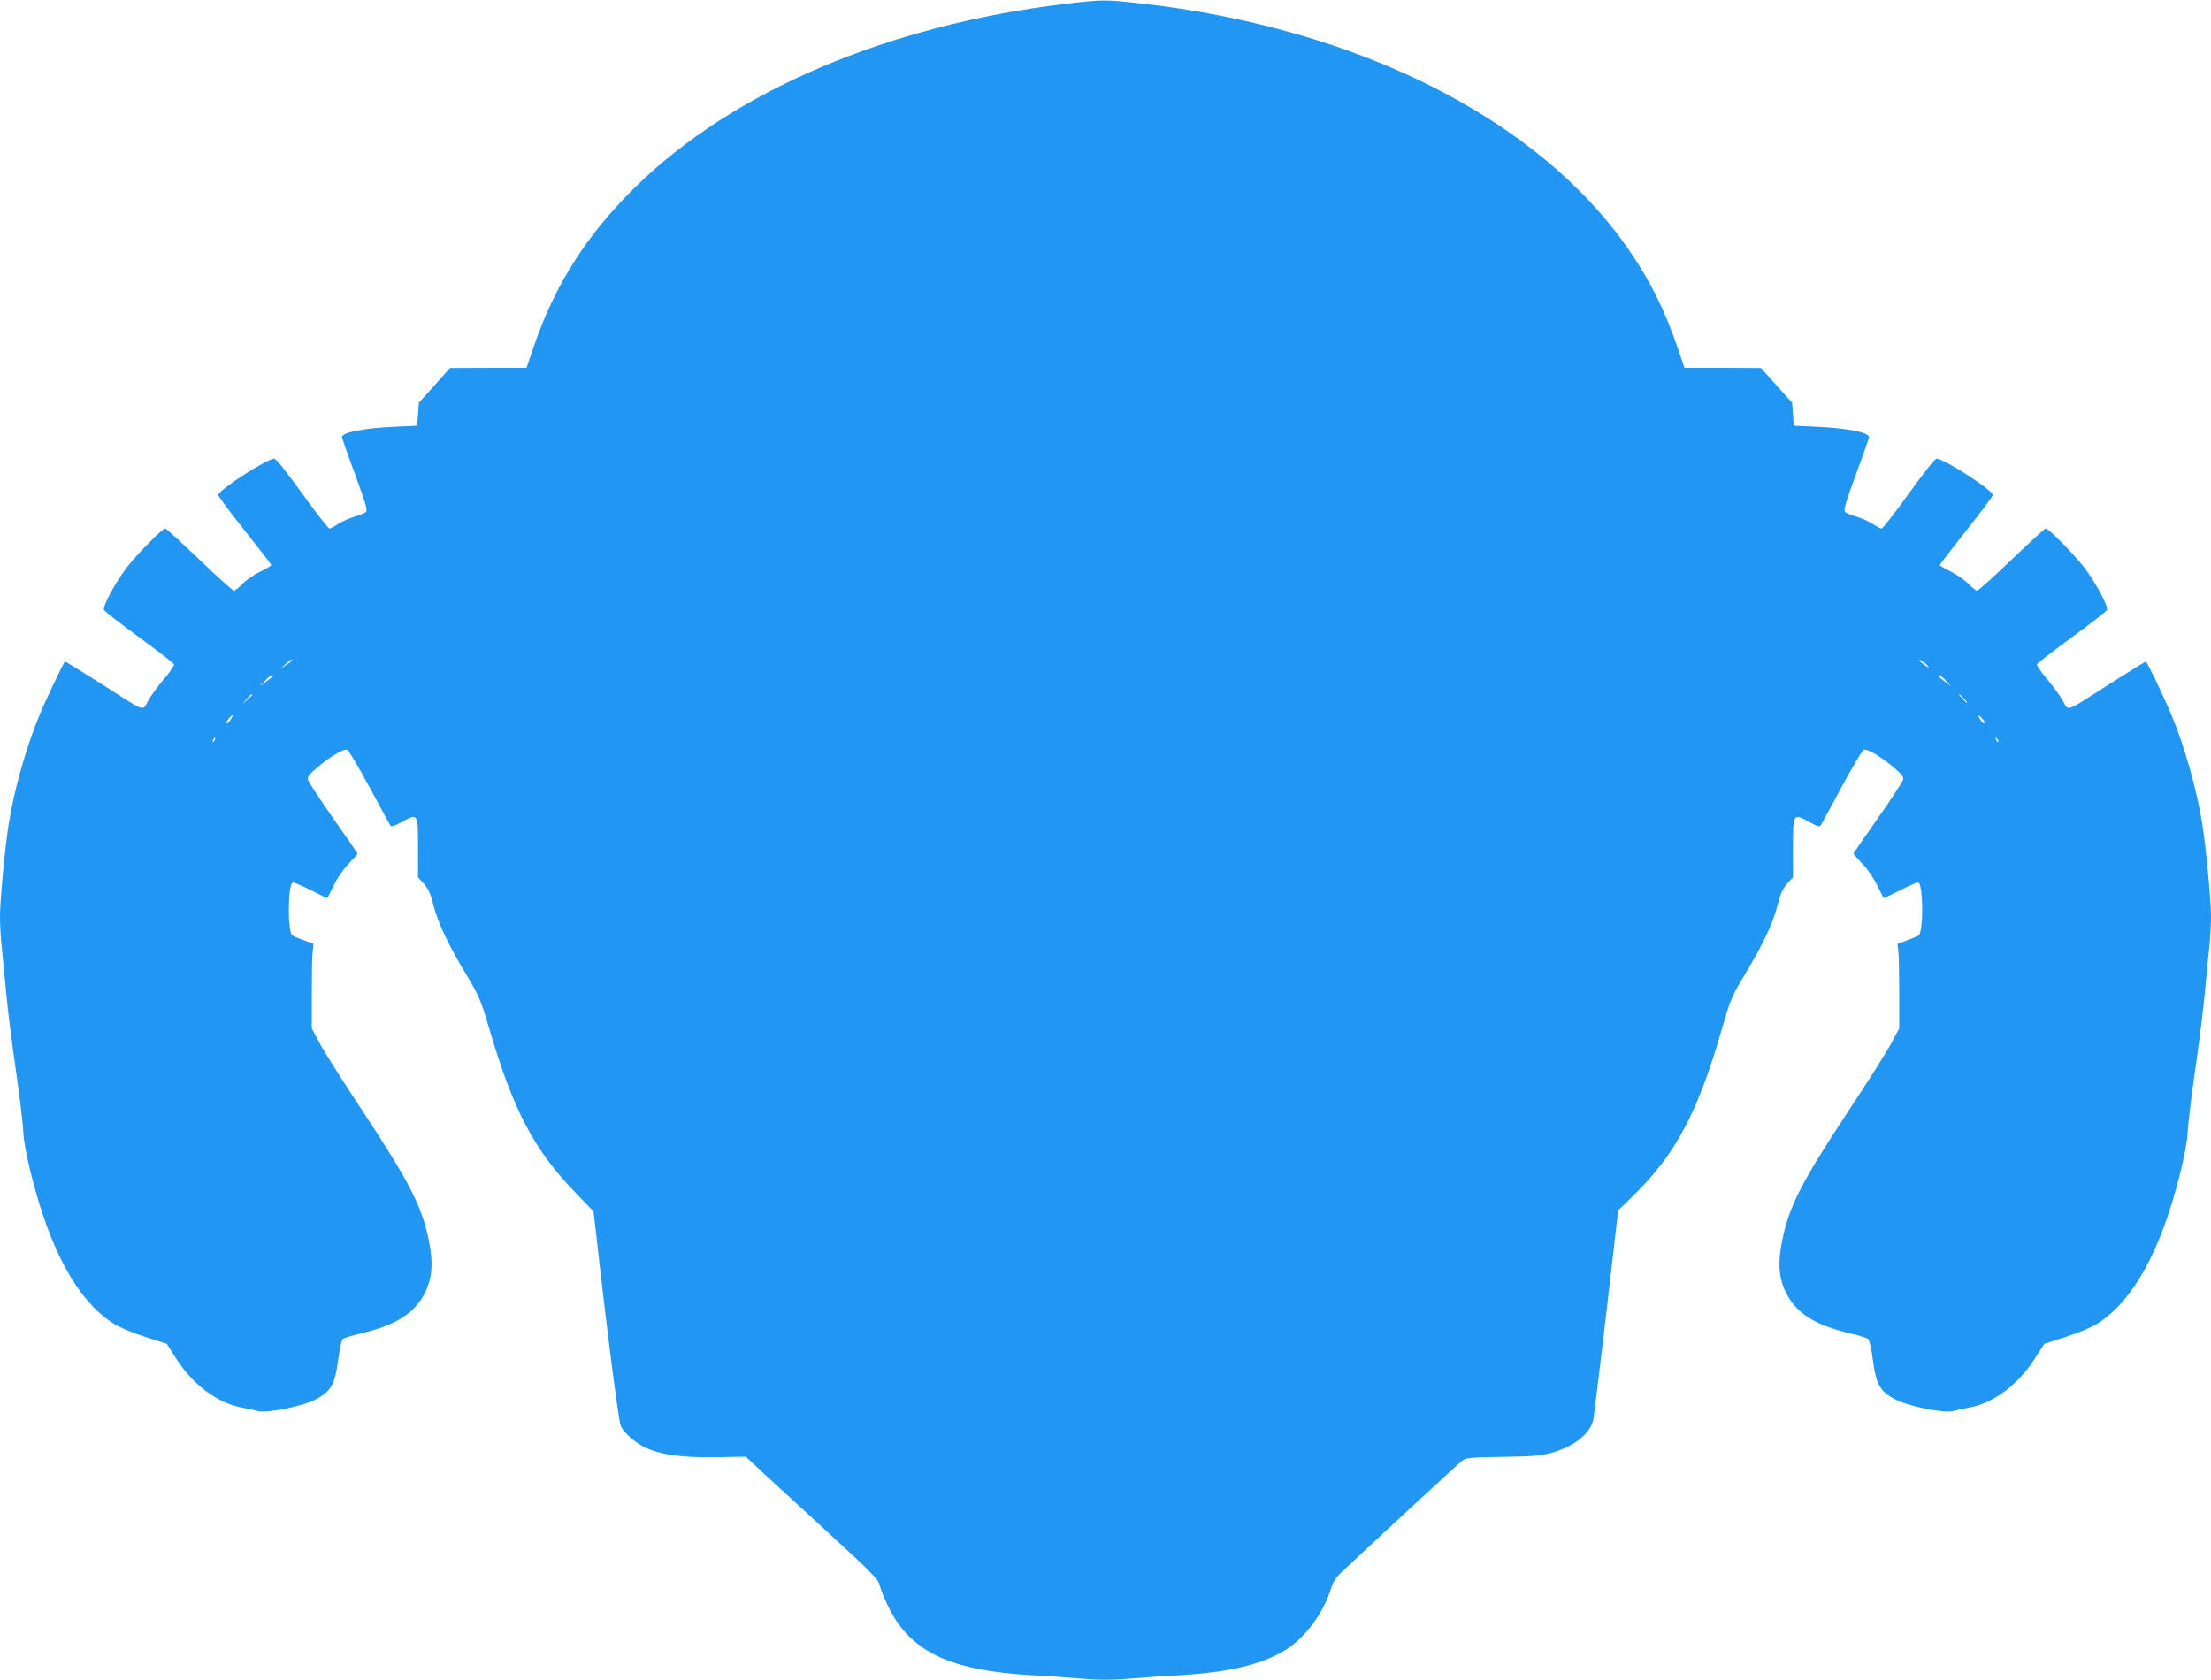 <?xml version="1.0" standalone="no"?>
<!DOCTYPE svg PUBLIC "-//W3C//DTD SVG 20010904//EN"
 "http://www.w3.org/TR/2001/REC-SVG-20010904/DTD/svg10.dtd">
<svg version="1.0" xmlns="http://www.w3.org/2000/svg"
 width="1280pt" height="973pt" viewBox="0 0 1280 973"
 preserveAspectRatio="xMidYMid meet">
<g transform="translate(0,973) scale(0.1,-0.1)"
fill="#2196f3" stroke="none">
<path d="M6180 9709 c-1033 -121 -1938 -506 -2505 -1065 -281 -277 -463 -564
-586 -924 l-41 -120 -222 0 -221 -1 -90 -101 -90 -100 -5 -67 -5 -66 -130 -6
c-178 -8 -305 -33 -305 -60 0 -6 34 -104 76 -217 61 -167 73 -207 62 -217 -7
-6 -38 -19 -69 -28 -31 -10 -73 -28 -93 -42 -20 -14 -42 -25 -49 -25 -7 0 -78
91 -158 203 -95 131 -151 202 -162 201 -47 -4 -313 -176 -324 -209 -2 -6 67
-98 152 -205 85 -107 155 -198 155 -202 0 -4 -29 -21 -64 -38 -35 -17 -81 -49
-102 -71 -21 -21 -43 -39 -50 -39 -7 0 -97 81 -200 180 -104 99 -192 180 -197
180 -18 0 -170 -156 -227 -231 -67 -91 -136 -219 -128 -241 4 -8 95 -79 203
-158 108 -79 199 -149 202 -156 3 -7 -23 -45 -56 -84 -34 -39 -75 -95 -92
-125 -37 -65 -4 -77 -277 98 -112 71 -204 128 -206 126 -11 -12 -111 -221
-145 -304 -78 -186 -150 -440 -181 -639 -21 -132 -50 -441 -50 -529 0 -49 4
-130 10 -180 5 -51 17 -167 25 -259 8 -92 34 -295 56 -450 23 -156 42 -319 44
-363 2 -50 19 -140 44 -240 111 -445 269 -734 475 -867 37 -24 109 -54 186
-79 l125 -40 55 -86 c97 -151 237 -256 377 -283 32 -6 76 -15 98 -21 54 -13
257 28 333 68 86 44 111 87 129 224 8 63 20 119 27 125 6 6 54 21 106 33 205
49 312 117 371 237 42 86 48 173 21 304 -41 197 -110 333 -383 747 -110 166
-221 341 -247 390 l-47 88 0 200 c0 110 2 220 5 245 l5 45 -55 20 c-30 11 -60
23 -67 28 -30 19 -27 307 3 307 8 0 55 -20 104 -45 49 -25 91 -45 94 -45 2 0
19 33 38 73 21 43 56 94 86 125 29 30 52 56 52 59 0 2 -64 95 -142 206 -78
111 -143 212 -146 223 -3 17 11 34 63 77 77 63 146 103 166 95 8 -3 65 -100
127 -214 62 -115 116 -215 121 -223 7 -10 21 -6 68 20 93 51 93 50 93 -151 l0
-170 34 -37 c25 -29 39 -58 55 -123 26 -103 85 -229 192 -406 73 -122 83 -146
129 -302 140 -480 261 -710 505 -962 l101 -105 13 -110 c61 -551 133 -1111
145 -1133 23 -44 87 -99 146 -126 91 -41 212 -57 406 -54 l172 3 113 -106 c63
-57 204 -187 314 -288 318 -292 342 -317 349 -356 4 -19 28 -76 53 -127 127
-253 353 -360 818 -388 99 -5 237 -15 308 -21 90 -7 164 -7 255 0 70 6 208 16
307 21 281 17 467 61 604 144 115 70 221 212 266 356 12 41 29 66 65 100 220
206 674 626 694 641 23 18 45 20 233 23 176 2 220 6 287 24 130 36 227 114
241 196 3 17 37 296 75 619 l68 588 94 92 c240 237 368 479 504 951 52 179 59
197 134 321 106 176 166 302 191 405 16 65 30 94 55 123 l34 37 0 170 c0 201
0 202 93 151 47 -26 61 -30 68 -20 5 8 59 108 121 223 62 114 119 211 127 214
20 8 89 -32 166 -95 52 -43 66 -60 63 -77 -3 -11 -68 -112 -146 -223 -78 -111
-142 -204 -142 -206 0 -3 23 -29 52 -59 30 -31 65 -82 86 -125 19 -40 36 -73
38 -73 3 0 45 20 94 45 49 25 96 45 104 45 30 0 33 -288 3 -307 -7 -5 -37 -17
-67 -28 l-55 -20 5 -45 c3 -25 5 -135 5 -245 l0 -200 -47 -88 c-26 -49 -137
-224 -247 -390 -273 -414 -342 -550 -383 -747 -27 -131 -21 -218 21 -304 59
-120 166 -188 371 -237 52 -12 100 -27 106 -33 7 -6 19 -62 27 -125 18 -137
43 -180 129 -224 76 -40 279 -81 333 -68 22 6 66 15 98 21 140 27 280 132 377
283 l55 86 125 40 c77 25 149 55 186 79 206 133 364 422 475 867 25 100 42
190 44 240 2 44 21 207 44 363 22 155 48 358 56 450 8 92 20 208 25 259 6 50
10 131 10 180 0 88 -29 397 -50 529 -31 199 -103 453 -181 639 -34 83 -134
292 -145 304 -2 2 -94 -55 -206 -126 -273 -175 -240 -163 -277 -98 -17 30 -58
86 -92 125 -33 39 -59 77 -56 84 3 7 94 77 202 156 108 79 199 150 203 158 8
22 -61 150 -128 241 -57 75 -209 231 -227 231 -5 0 -93 -81 -197 -180 -103
-99 -193 -180 -200 -180 -7 0 -29 18 -50 39 -21 22 -67 54 -102 71 -35 17 -64
34 -64 38 0 4 70 95 155 202 85 107 154 199 152 205 -11 33 -277 205 -324 209
-11 1 -67 -70 -162 -201 -80 -112 -151 -203 -158 -203 -7 0 -29 11 -49 25 -20
14 -62 32 -93 42 -31 9 -62 22 -69 28 -11 10 1 50 62 217 42 113 76 211 76
217 0 27 -127 52 -305 60 l-130 6 -5 66 -5 67 -90 100 -90 101 -221 1 -222 0
-41 120 c-74 215 -156 381 -279 560 -519 757 -1567 1288 -2827 1430 -208 23
-219 23 -425 -1z m-4490 -3803 c0 -3 -15 -14 -32 -26 l-33 -22 28 26 c27 25
37 31 37 22z m9471 -33 c10 -12 5 -11 -18 6 -18 12 -33 24 -33 27 0 9 37 -15
51 -33z m-9581 -57 c0 -2 -17 -16 -37 -31 l-38 -28 29 31 c26 28 46 40 46 28z
m9686 -28 l29 -31 -37 28 c-39 28 -45 35 -30 35 5 0 21 -14 38 -32z m-9806
-81 c0 -2 -12 -14 -27 -28 l-28 -24 24 28 c23 25 31 32 31 24z m9910 -22 c13
-14 21 -25 18 -25 -2 0 -15 11 -28 25 -13 14 -21 25 -18 25 2 0 15 -11 28 -25z
m-10030 -114 c-11 -21 -30 -37 -30 -25 0 8 30 44 37 44 2 0 -1 -9 -7 -19z
m10150 -23 c0 -14 -19 1 -31 25 -12 22 -12 22 10 3 11 -11 21 -23 21 -28z
m-10247 -103 c-3 -9 -8 -14 -10 -11 -3 3 -2 9 2 15 9 16 15 13 8 -4z m10325
-10 c-3 -3 -9 2 -12 12 -6 14 -5 15 5 6 7 -7 10 -15 7 -18z"/>
</g>
</svg>

